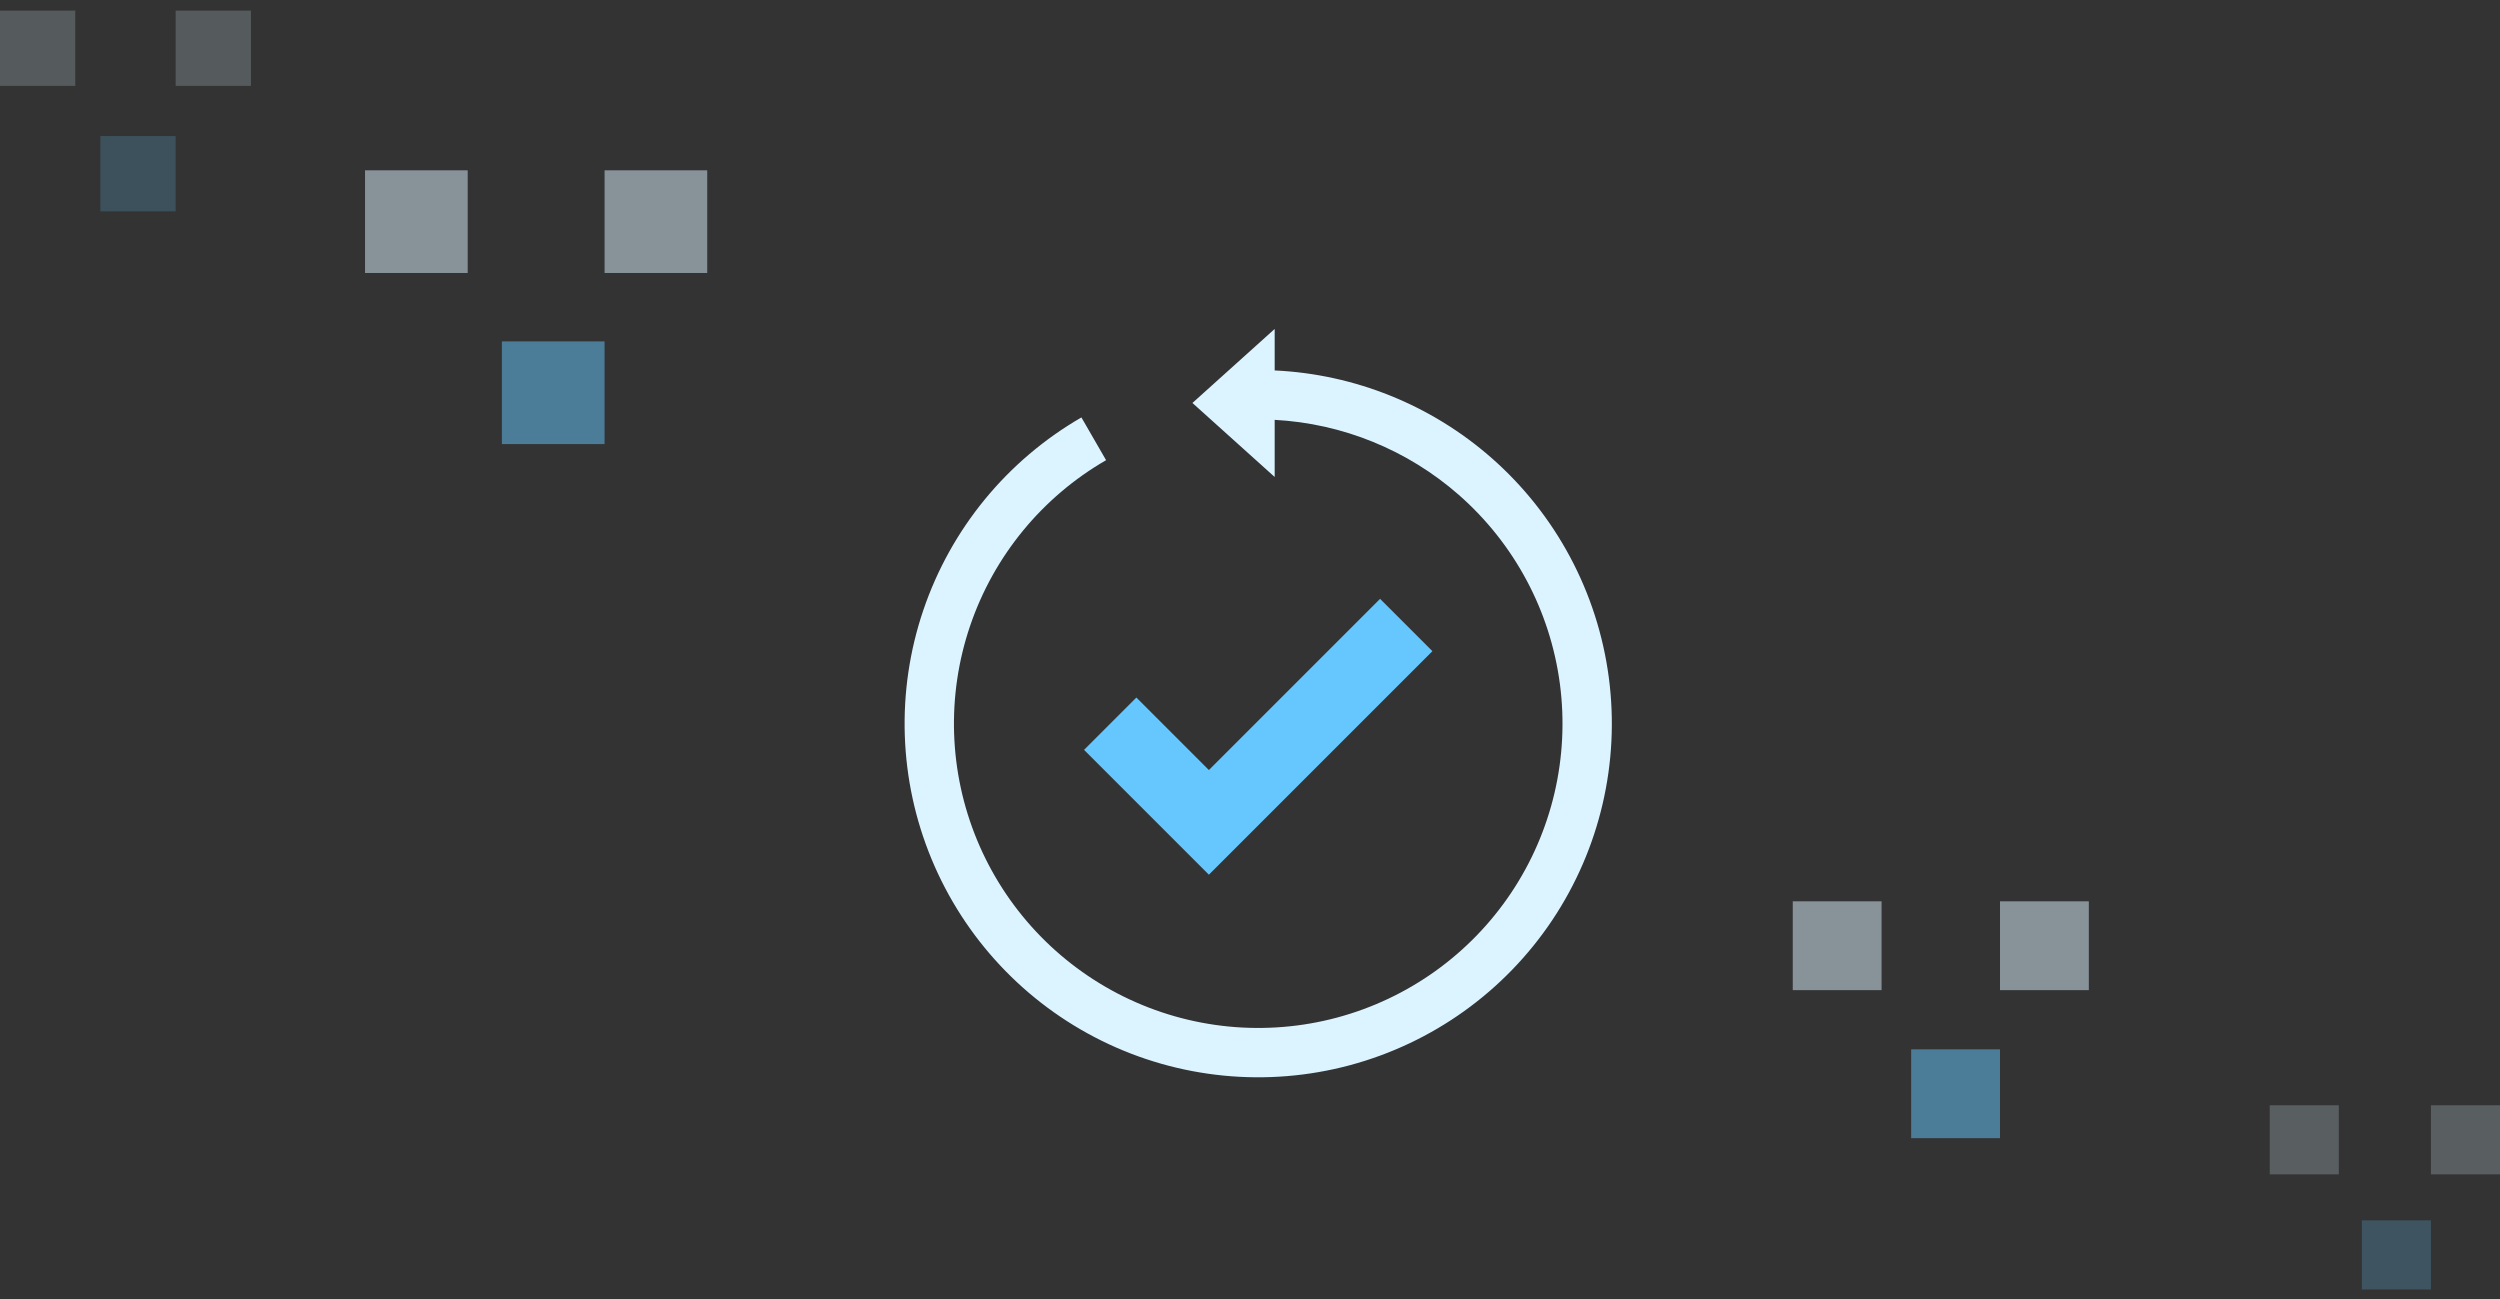 <svg width="152" height="79" viewBox="0 0 152 79" fill="none" xmlns="http://www.w3.org/2000/svg">
<rect x="0" y="0" width="152" height="79" fill="#333333" stroke="none"/>
<path d="M67.5 44L73.5 50L85.5 38" stroke="#65C7FD" stroke-width="4.5"/>
<path fill-rule="evenodd" clip-rule="evenodd" d="M77.5 20L72.5 24.5L77.5 29V25.527C81.629 25.75 85.575 27.352 88.698 30.091C92.072 33.05 94.256 37.135 94.842 41.585C95.428 46.035 94.376 50.546 91.882 54.278C89.389 58.01 85.624 60.708 81.288 61.87C76.953 63.031 72.343 62.577 68.318 60.592C64.292 58.607 61.126 55.226 59.408 51.08C57.691 46.933 57.539 42.303 58.982 38.053C60.425 33.803 63.363 30.223 67.25 27.979L65.75 25.38C61.233 27.988 57.818 32.15 56.141 37.089C54.464 42.028 54.641 47.409 56.637 52.228C58.633 57.047 62.313 60.976 66.991 63.283C71.669 65.59 77.026 66.117 82.065 64.767C87.103 63.417 91.479 60.282 94.377 55.945C97.275 51.608 98.497 46.365 97.816 41.194C97.135 36.022 94.598 31.275 90.676 27.835C87.005 24.616 82.357 22.749 77.5 22.523V20Z" fill="#DBF4FF"/>
<g opacity="0.23">
<rect x="138" y="67.2" width="4.2" height="4.2" fill="#DBF4FF"/>
<rect x="147.8" y="67.2" width="4.2" height="4.2" fill="#DBF4FF"/>
<rect x="143.6" y="74.2" width="4.2" height="4.2" fill="#65C7FD"/>
</g>
<g opacity="0.5">
<rect x="109" y="54.8" width="5.4" height="5.4" fill="#DBF4FF"/>
<rect x="121.6" y="54.8" width="5.4" height="5.4" fill="#DBF4FF"/>
<rect x="116.2" y="63.8" width="5.4" height="5.4" fill="#65C7FD"/>
</g>
<g opacity="0.5">
<rect x="22.194" y="10.355" width="6.242" height="6.242" fill="#DBF4FF"/>
<rect x="36.758" y="10.355" width="6.242" height="6.242" fill="#DBF4FF"/>
<rect x="30.516" y="20.758" width="6.242" height="6.242" fill="#65C7FD"/>
</g>
<g opacity="0.2">
<rect y="0.645" width="4.577" height="4.577" fill="#DBF4FF"/>
<rect x="10.681" y="0.645" width="4.577" height="4.577" fill="#DBF4FF"/>
<rect x="6.103" y="8.274" width="4.577" height="4.577" fill="#65C7FD"/>
</g>
</svg>
